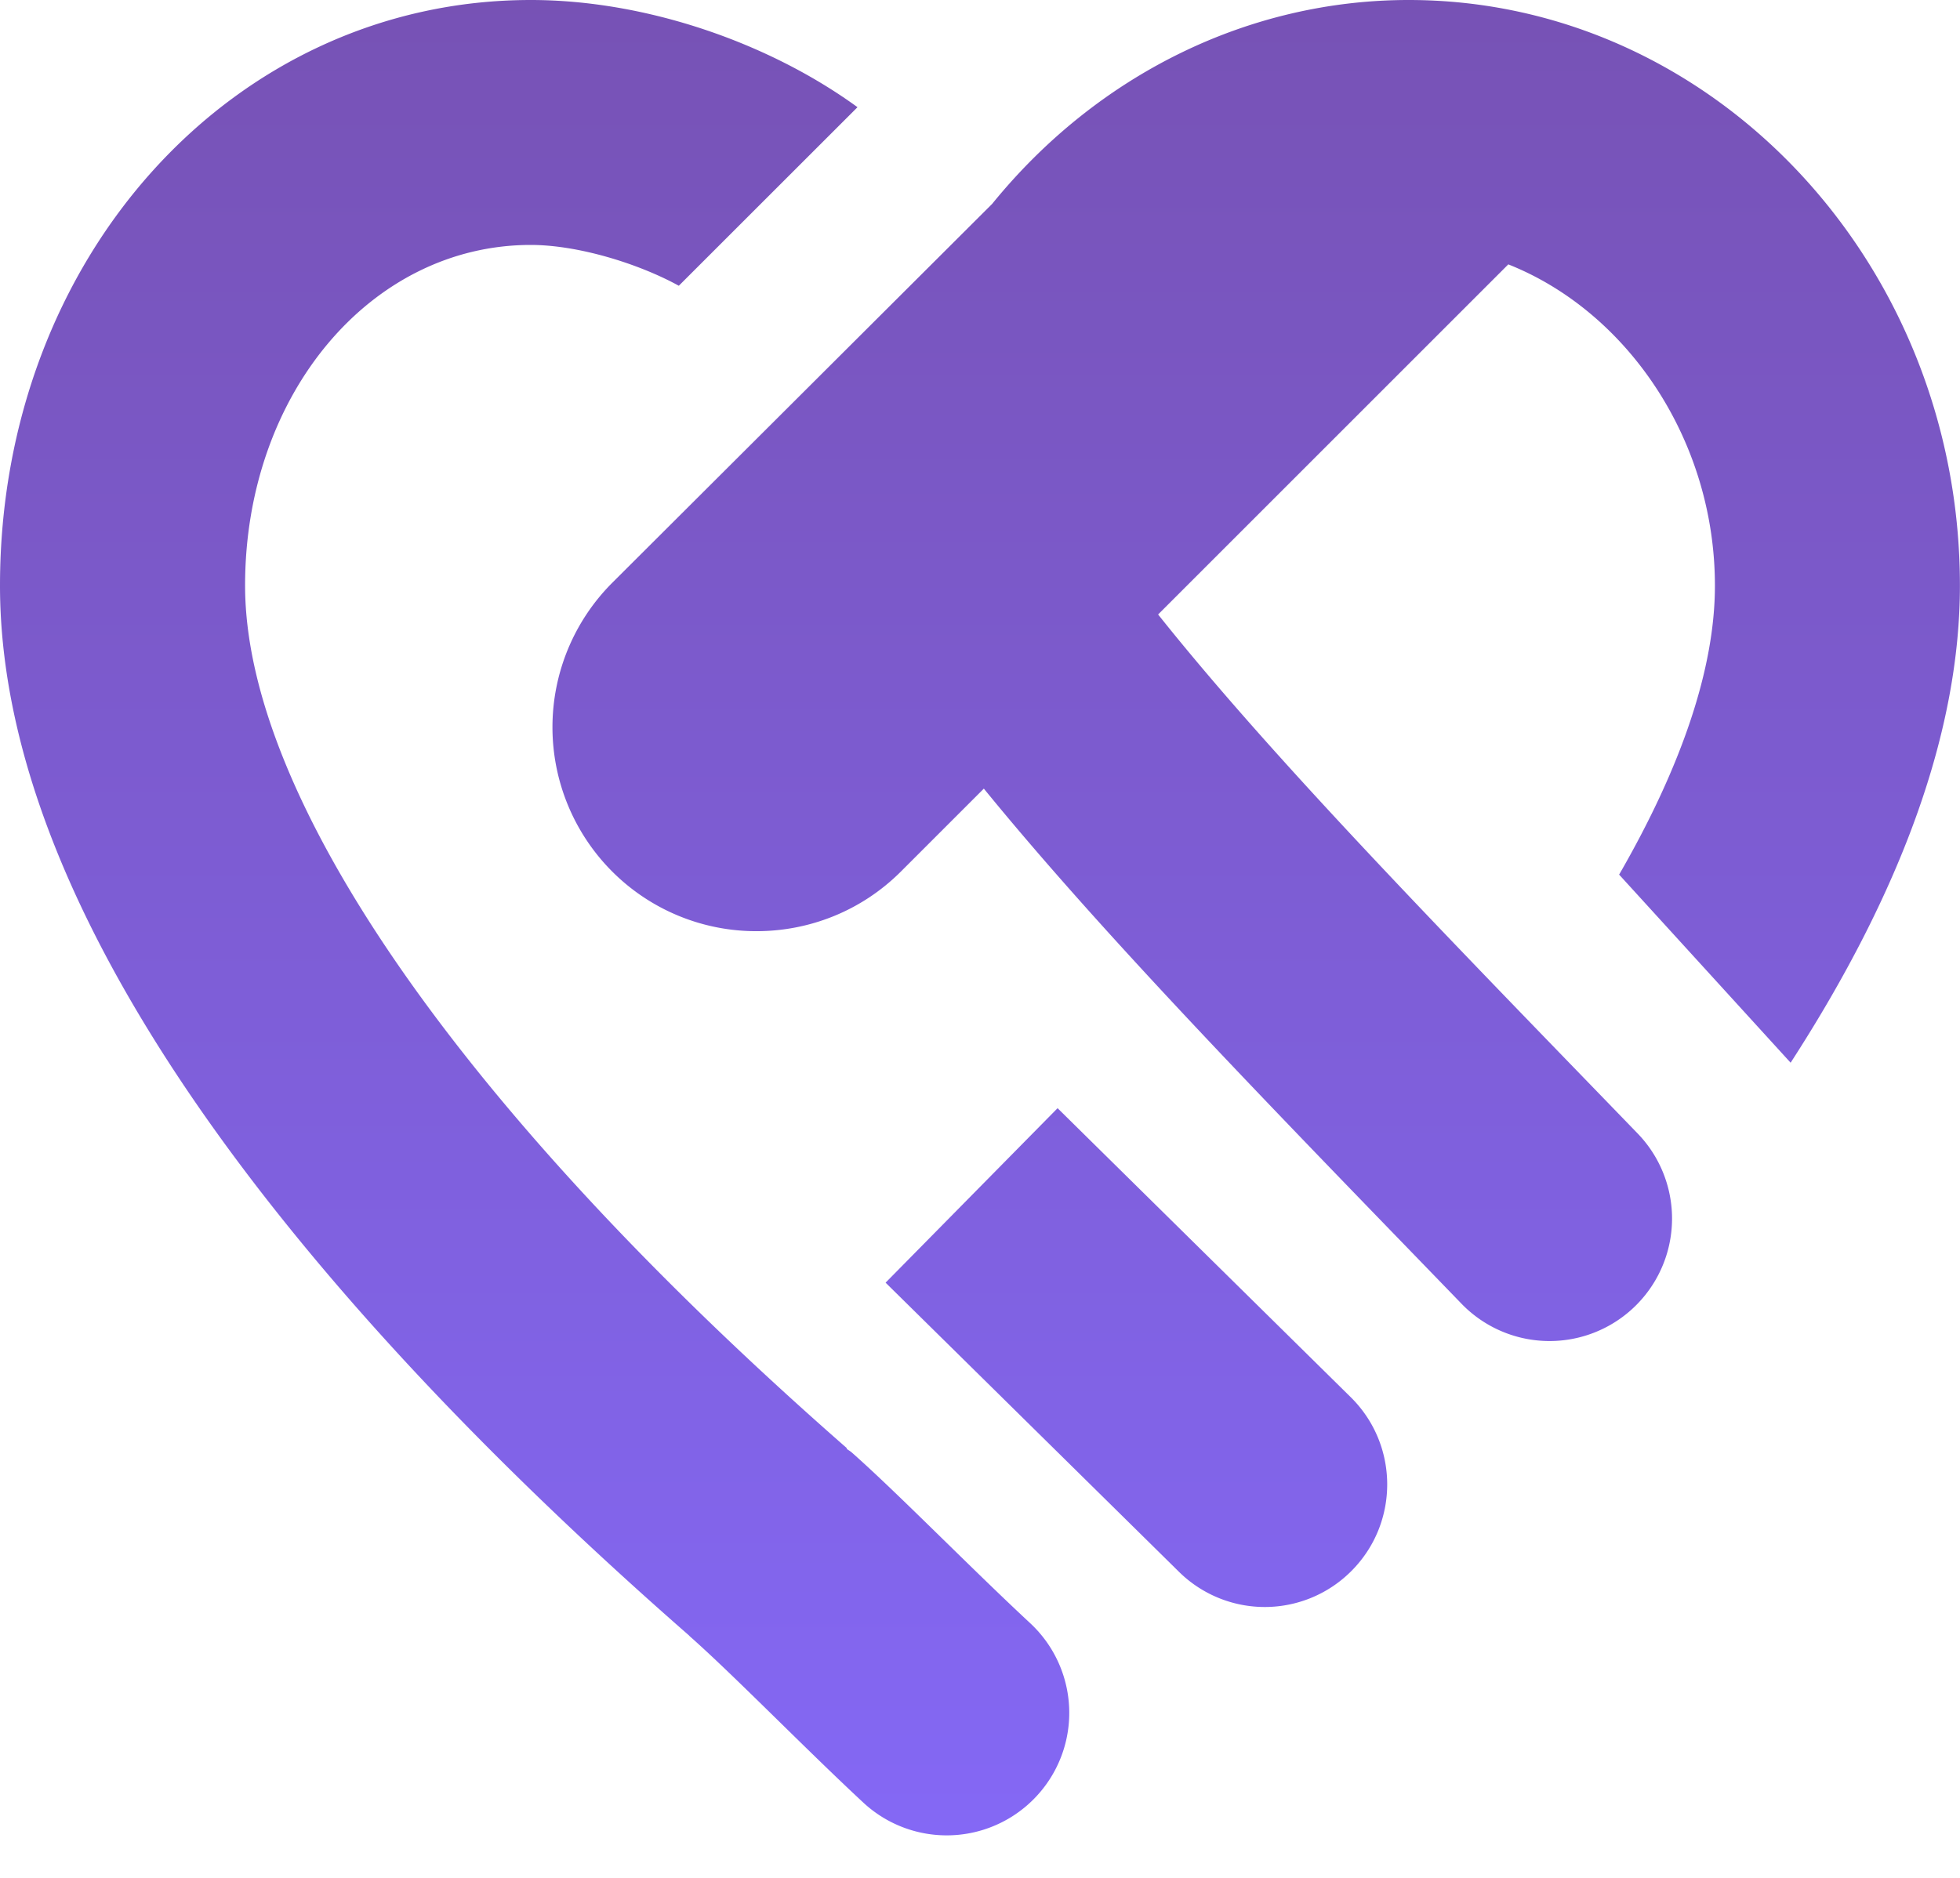 <svg xmlns="http://www.w3.org/2000/svg" width="24" height="23" fill="none"><path fill="url(#a)" d="M12.614 19.88a1.5 1.5 0 0 1-2.043 2.198c-.72-.669-1.587-1.562-2.127-2.039l-.008-.009C4.566 16.645 0 11.699 0 7.172 0 3.15 2.855 0 6.5 0c1.41 0 2.916.524 4 1.313L8.312 3.5C7.818 3.228 7.077 3 6.5 3 4.538 3 3.001 4.833 3.001 7.171c0 2.616 2.687 6.468 7.37 10.567l-.005.006c.021.017.044.028.064.046.553.488 1.448 1.406 2.184 2.09Zm.336-6.307-2.106 2.137 3.59 3.539a1.496 1.496 0 0 0 2.121-.015c.581-.59.574-1.54-.016-2.122l-3.589-3.539Zm6.875-2.862 2.101 2.305c1.372-2.119 2.073-4.079 2.073-5.845v-.004C23.997 3.215 20.97 0 17.249 0c-1.956 0-3.81.909-5.1 2.497L7.496 7.139a2.502 2.502 0 0 0 0 3.535 2.492 2.492 0 0 0 1.768.731c.641 0 1.281-.244 1.768-.731l1.015-1.015c1.383 1.696 3.244 3.619 5.371 5.815l.478.494a1.499 1.499 0 1 0 2.156-2.086l-.479-.495c-2.185-2.256-4.081-4.215-5.392-5.861l4.288-4.288c1.455.578 2.53 2.147 2.53 3.936 0 1.008-.405 2.207-1.174 3.54v-.003Z"/><defs><linearGradient id="a" x1="11.999" x2="11.999" y1="0" y2="22.479" gradientUnits="userSpaceOnUse"><stop stop-color="#7752B5"/><stop offset="1" stop-color="#8468F5"/></linearGradient></defs></svg>